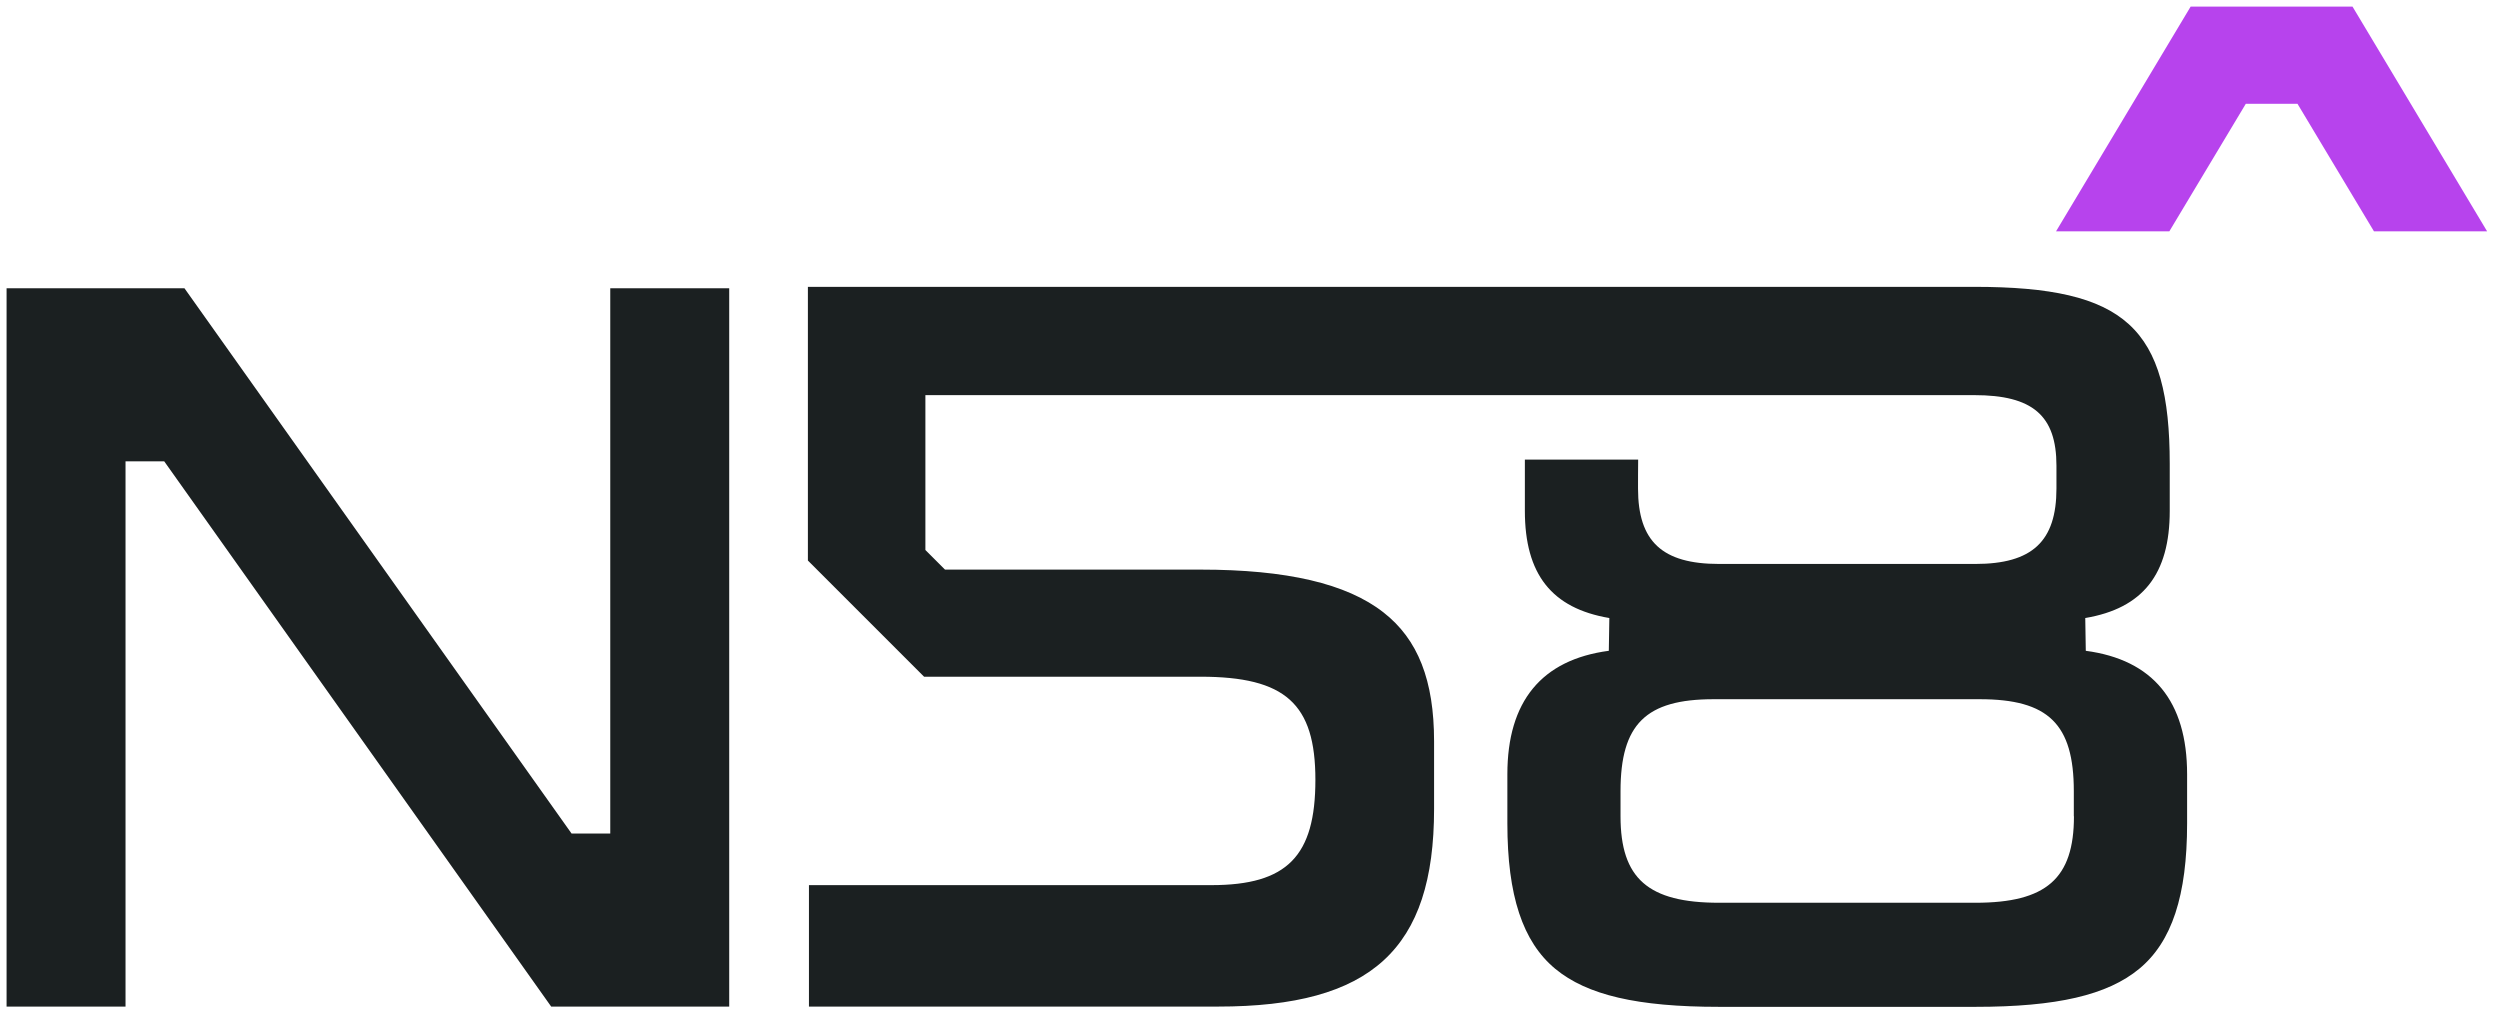 <svg width="190" height="77" viewBox="0 0 190 77" fill="none" xmlns="http://www.w3.org/2000/svg">
<path d="M158.52 49.46L158.48 46.97C162.86 46.23 164.9 43.64 164.9 38.83V35.26C164.9 24.9 161.57 21.8 150.06 21.8H61.4V42.6L70.23 51.43H91.24C97.69 51.43 99.97 53.48 99.97 59.27C99.97 65.06 97.83 67.27 92.07 67.27H61.48V76.5H92.57C104.23 76.5 108.99 72.15 108.99 61.48V56.34C108.99 51.71 107.77 48.59 105.14 46.54C102.34 44.35 97.79 43.29 91.24 43.29H71.82L70.33 41.8V30.03H150.05C154.48 30.03 156.29 31.58 156.29 35.39V37.13C156.29 41.14 154.45 42.86 150.13 42.86H130.65C126.33 42.86 124.49 41.15 124.49 37.13C124.49 37.13 124.49 35.08 124.5 34.93H115.89V38.83C115.89 43.64 117.93 46.23 122.31 46.97L122.27 49.46C117.16 50.14 114.56 53.3 114.56 58.84V62.58C114.56 68.06 115.72 71.57 118.2 73.63C120.62 75.63 124.45 76.52 130.65 76.52H150.13C156.32 76.52 160.16 75.63 162.58 73.63C165.06 71.58 166.22 68.07 166.22 62.58V58.84C166.22 53.3 163.63 50.14 158.51 49.46H158.52ZM157.62 62.04C157.62 66.77 155.52 68.61 150.13 68.61H130.65C125.26 68.61 123.16 66.77 123.16 62.04V60.13C123.16 55.04 125.08 53.14 130.23 53.14H150.46C155.68 53.14 157.61 55.03 157.61 60.13V62.04H157.62ZM41.9 76.5H55.42V21.91H46.38V63.35H43.44L14.02 21.91H0.5V76.5H9.54V35.06H12.48L41.89 76.5H41.9Z" fill="#1B2021"/>
<path d="M189.03 17.58H180.42L174.61 7.89H170.68L164.87 17.58H156.26L166.49 0.5H178.79L189.02 17.58H189.03Z" fill="#B743ED"/>
</svg>
